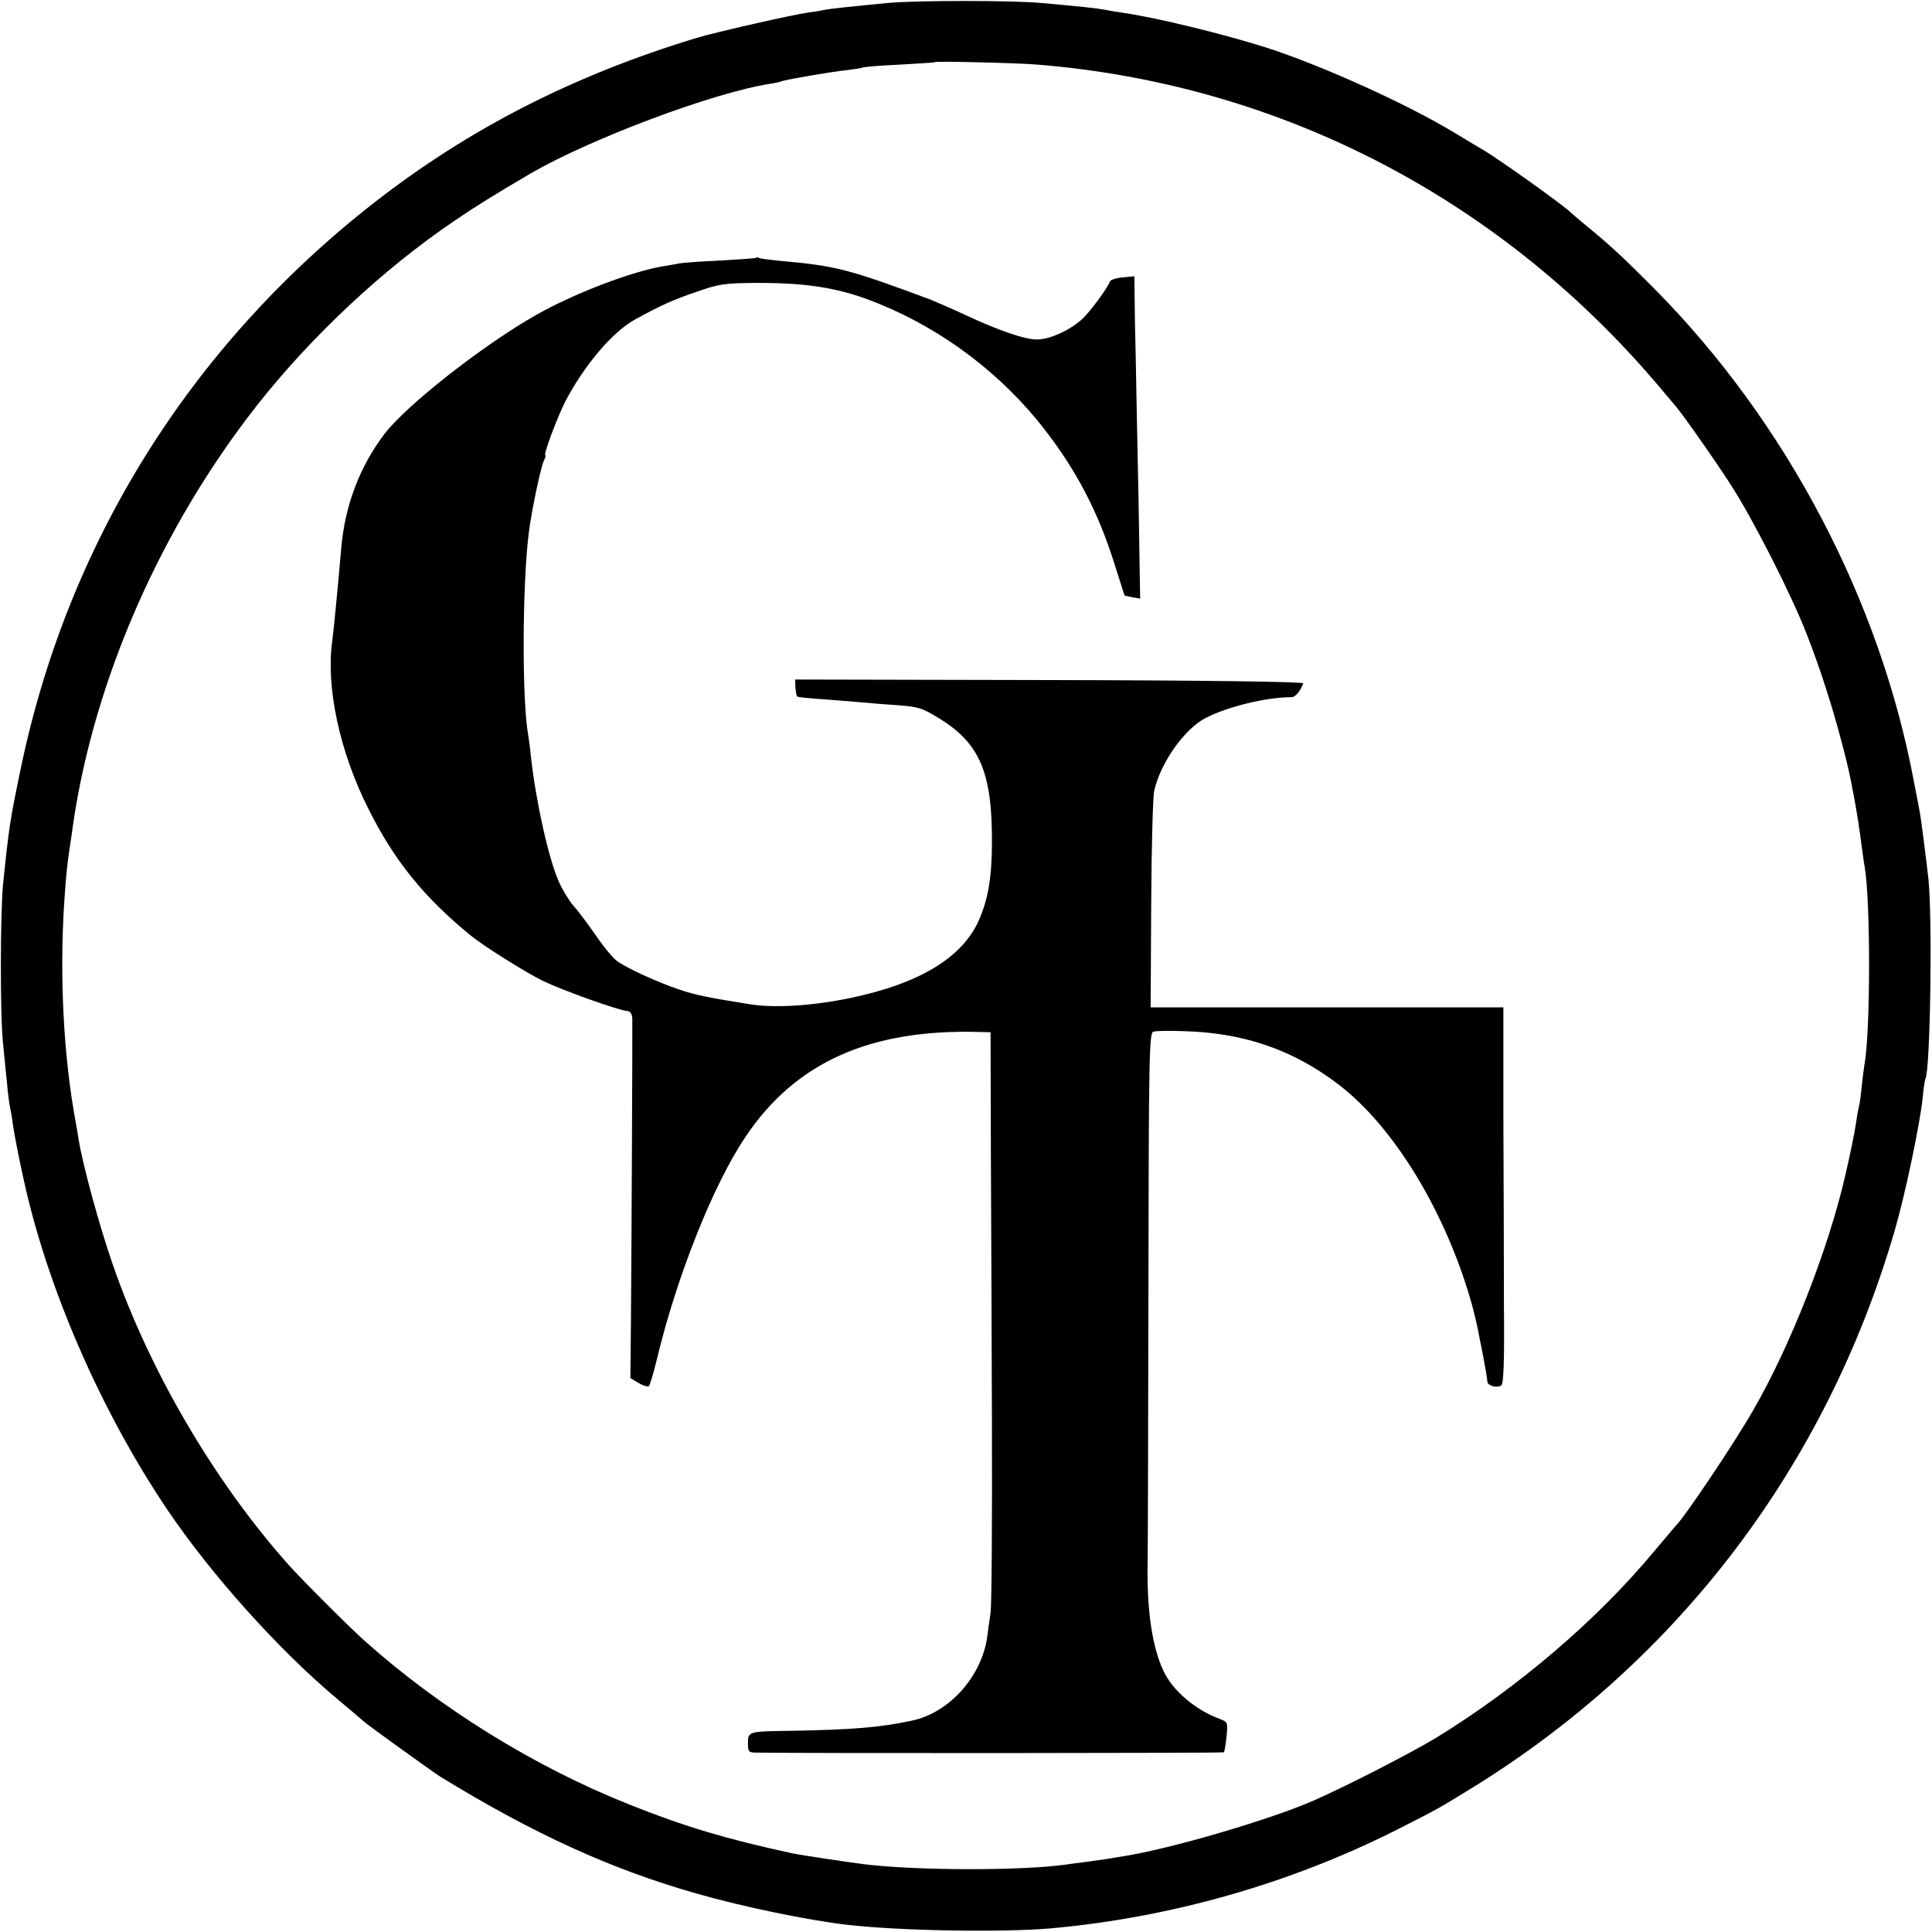<?xml version="1.0" standalone="no"?>
<!DOCTYPE svg PUBLIC "-//W3C//DTD SVG 20010904//EN"
 "http://www.w3.org/TR/2001/REC-SVG-20010904/DTD/svg10.dtd">
<svg version="1.0" xmlns="http://www.w3.org/2000/svg"
 width="700pt" height="700pt" viewBox="0 0 700 700"
 preserveAspectRatio="xMidYMid meet">
<g transform="translate(0,700) scale(0.1,-0.1)"
fill="#000000" stroke="none">
<path d="M3215 6989 c-128 -12 -210 -21 -230 -25 -11 -3 -38 -7 -60 -10 -53
-7 -337 -72 -400 -91 -448 -136 -825 -329 -1169 -597 -669 -522 -1116 -1240
-1284 -2066 -35 -169 -40 -199 -61 -405 -10 -102 -11 -476 0 -575 4 -41 10
-104 14 -140 3 -36 8 -76 11 -90 3 -14 8 -41 10 -60 4 -29 19 -110 39 -200 85
-394 280 -842 522 -1201 159 -235 403 -507 613 -683 47 -39 91 -77 98 -83 15
-14 247 -181 277 -200 339 -208 620 -336 930 -424 167 -48 406 -97 545 -113
194 -22 557 -28 735 -13 436 39 868 162 1255 357 152 77 148 75 275 153 748
462 1283 1169 1530 2019 38 131 90 379 101 478 3 36 8 68 10 71 18 31 26 582
11 724 -9 81 -26 213 -31 241 -2 10 -11 60 -21 109 -123 661 -464 1308 -942
1790 -110 111 -162 159 -243 225 -30 25 -57 48 -60 51 -19 21 -264 196 -315
225 -11 6 -58 35 -105 63 -170 103 -476 242 -680 308 -160 51 -411 112 -530
128 -19 3 -45 7 -58 10 -26 5 -102 13 -227 24 -99 10 -465 10 -560 0z m543
-223 c889 -72 1694 -493 2273 -1190 13 -16 29 -34 34 -40 24 -26 145 -198 205
-291 80 -123 223 -404 277 -545 48 -123 91 -257 126 -390 22 -83 29 -115 43
-190 10 -50 24 -142 29 -185 4 -27 8 -61 11 -75 22 -129 21 -604 -1 -719 -2
-13 -7 -49 -10 -80 -3 -31 -7 -63 -10 -71 -2 -8 -7 -34 -10 -57 -5 -35 -22
-119 -40 -195 -61 -265 -198 -614 -332 -846 -71 -124 -252 -393 -283 -422 -3
-3 -37 -44 -77 -91 -207 -249 -493 -493 -789 -675 -93 -56 -322 -174 -445
-228 -160 -70 -520 -175 -686 -201 -18 -3 -45 -7 -60 -10 -16 -2 -50 -7 -78
-11 -27 -3 -61 -8 -75 -10 -158 -22 -530 -22 -725 1 -43 5 -237 34 -264 40
-240 52 -391 97 -591 177 -342 136 -685 348 -959 593 -52 46 -231 225 -276
276 -270 303 -505 706 -637 1089 -50 145 -107 355 -123 450 -3 19 -7 46 -10
60 -45 240 -60 534 -42 805 7 104 11 138 22 210 3 17 7 48 10 70 77 525 320
1077 669 1520 196 248 453 489 711 664 87 59 139 91 280 174 215 124 658 291
863 323 20 3 39 7 42 9 8 5 186 36 240 41 25 3 51 7 58 10 7 2 68 7 135 10 67
4 123 7 125 9 4 4 298 -3 370 -9z"/>
<path d="M2739 6066 c-2 -2 -60 -6 -129 -10 -69 -3 -135 -8 -146 -10 -12 -2
-37 -7 -57 -10 -115 -18 -327 -99 -466 -178 -190 -108 -466 -324 -547 -429
-91 -119 -145 -262 -158 -419 -11 -130 -27 -294 -32 -330 -24 -168 26 -403
131 -611 94 -188 201 -320 371 -459 45 -37 195 -131 259 -163 70 -34 273 -107
307 -110 12 -1 18 -10 19 -27 1 -37 -3 -863 -5 -1099 l-2 -204 30 -18 c17 -10
34 -15 37 -11 4 4 17 48 29 97 72 301 205 634 321 806 181 270 451 391 846
380 l42 -1 1 -402 c1 -222 3 -684 4 -1027 1 -343 -1 -646 -5 -675 -4 -28 -10
-67 -12 -86 -20 -144 -137 -275 -272 -304 -116 -25 -216 -33 -435 -37 -159 -2
-160 -2 -160 -45 0 -30 3 -34 28 -34 173 -3 1693 -2 1696 1 3 2 7 28 10 57 5
50 4 53 -22 63 -89 32 -173 103 -206 174 -41 85 -61 220 -58 390 1 39 2 487 3
997 1 849 3 927 18 930 9 3 57 4 106 2 219 -5 399 -67 563 -192 204 -155 393
-468 486 -802 8 -30 17 -68 20 -84 3 -16 10 -52 16 -80 12 -62 18 -97 19 -112
1 -15 35 -24 50 -14 9 5 12 85 10 296 0 159 -1 466 -2 682 l0 392 -639 0 -639
0 2 372 c1 205 6 391 11 413 23 102 110 225 187 264 80 41 219 75 311 75 13 0
31 21 42 50 2 6 -357 11 -919 12 l-922 2 1 -29 c1 -16 4 -31 7 -33 3 -2 49 -7
101 -10 52 -4 113 -9 135 -11 22 -2 78 -7 125 -10 79 -6 90 -9 158 -51 142
-89 187 -195 186 -444 0 -129 -14 -210 -49 -288 -61 -133 -215 -226 -464 -278
-136 -28 -273 -37 -361 -23 -158 25 -201 34 -260 54 -85 29 -195 80 -227 105
-14 11 -48 52 -75 92 -28 40 -64 89 -81 107 -16 19 -40 58 -52 86 -37 82 -83
290 -101 450 -3 33 -8 69 -10 80 -23 123 -22 546 2 735 9 75 44 242 55 262 5
10 7 18 5 18 -9 0 44 140 72 195 69 132 171 252 252 297 97 53 139 72 225 101
82 29 101 31 220 32 190 0 305 -20 443 -77 234 -96 443 -256 596 -453 117
-151 194 -299 253 -485 20 -63 37 -116 37 -117 1 -1 14 -4 29 -7 l28 -5 -6
367 c-4 202 -9 430 -10 507 -2 77 -4 175 -4 217 l-1 77 -42 -4 c-24 -2 -44 -9
-46 -14 -7 -20 -59 -93 -92 -128 -42 -44 -122 -83 -173 -83 -44 0 -138 32
-262 90 -49 23 -106 47 -125 55 -296 110 -341 122 -545 140 -38 4 -73 8 -76
11 -3 2 -8 2 -10 0z"/>
</g>
</svg>
